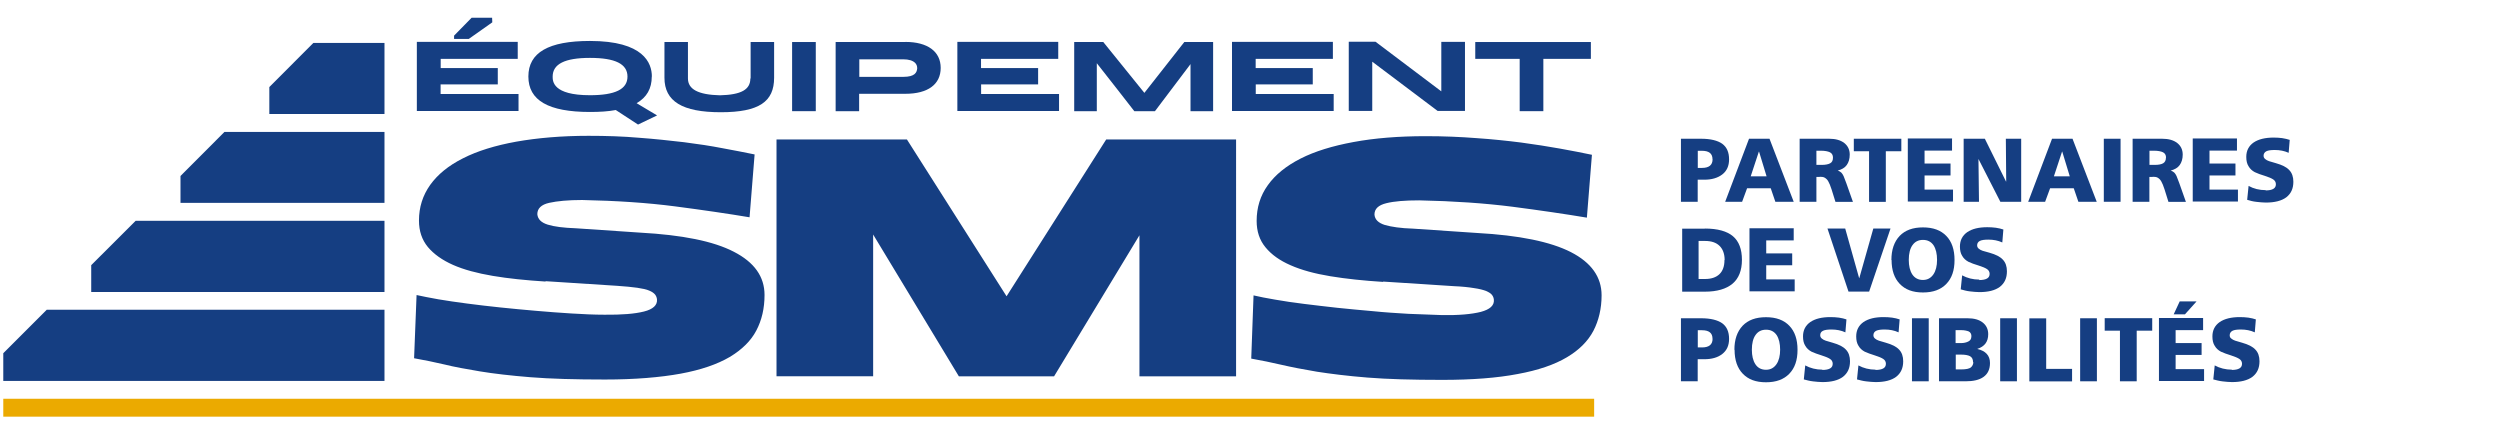 <?xml version="1.0" encoding="UTF-8"?><svg id="a" xmlns="http://www.w3.org/2000/svg" width="282" height="49" viewBox="0 0 282 49"><path d="M191.89,15.65c1.06,0,1.85.2,2.37.56.52.38.78.96.78,1.77,0,.74-.26,1.31-.77,1.7s-1.19.59-2.02.59h-.75v2.49h-1.89v-7.11h2.29,0ZM193.17,17.96c0-.64-.4-.95-1.18-.95h-.48v1.93h.48c.78,0,1.19-.32,1.19-.98h-.02,0Z" fill="#153e82"/><path d="M197.07,21.24l-.56,1.52h-1.91l2.69-7.11h2.31l2.73,7.11h-2.07l-.52-1.52h-2.67ZM197.49,19.89h1.78l-.85-2.79h-.02l-.92,2.79h0Z" fill="#153e82"/><path d="M205.25,19.96h-.36v2.8h-1.89v-7.11h3.33c.72,0,1.29.16,1.7.48s.62.76.62,1.31c0,.48-.12.87-.34,1.18s-.57.5-1.01.62h0c.16.06.3.13.4.23s.18.23.26.4c.06.16.16.42.3.78l.75,2.12h-1.97l-.44-1.41c-.13-.41-.26-.72-.38-.92s-.26-.32-.4-.4-.32-.1-.56-.1v.02h0ZM206.76,17.78c0-.28-.12-.49-.34-.6s-.58-.18-1.04-.18h-.49v1.6h.6c.4,0,.74-.06.95-.18.22-.12.32-.32.32-.66v.02Z" fill="#153e82"/><path d="M209.11,17.06v-1.41h5.36v1.41h-1.75v5.71h-1.89v-5.71h-1.75.02Z" fill="#153e82"/><path d="M220.19,15.65v1.34h-3.1v1.46h2.93v1.34h-2.93v1.6h3.21v1.34h-5.1v-7.11h5v.02h0Z" fill="#153e82"/><path d="M223.17,17.91l.06,4.85h-1.73v-7.11h2.39l2.39,4.83h.02l-.04-4.83h1.73v7.11h-2.35l-2.48-4.85h-.02.02Z" fill="#153e82"/><path d="M231.25,21.24l-.56,1.52h-1.91l2.69-7.11h2.31l2.73,7.11h-2.07l-.52-1.52h-2.67ZM231.69,19.89h1.78l-.85-2.79h-.02l-.92,2.79h0Z" fill="#153e82"/><path d="M239.2,15.65v7.11h-1.89v-7.11h1.89Z" fill="#153e82"/><path d="M242.81,19.96h-.36v2.8h-1.89v-7.11h3.33c.72,0,1.29.16,1.7.48s.62.76.62,1.31c0,.48-.12.87-.34,1.18s-.57.5-1.01.62h0c.16.06.3.13.4.23.1.1.18.23.26.4.06.16.16.42.3.78l.75,2.12h-1.97l-.44-1.41c-.13-.41-.26-.72-.38-.92s-.26-.32-.4-.4-.32-.1-.56-.1v.02h0ZM244.33,17.78c0-.28-.12-.49-.34-.6s-.58-.18-1.04-.18h-.49v1.6h.6c.41,0,.74-.06.94-.18s.32-.32.32-.66v.02h0Z" fill="#153e82"/><path d="M252.33,15.65v1.34h-3.1v1.46h2.93v1.34h-2.93v1.6h3.21v1.34h-5.1v-7.11h4.99v.02h0Z" fill="#153e82"/><path d="M255.54,21.48c.41,0,.7-.06.9-.18s.28-.3.28-.52-.1-.41-.3-.54-.5-.26-.94-.4c-.46-.13-.83-.28-1.14-.42-.3-.16-.54-.38-.7-.66-.18-.28-.26-.62-.26-1.06,0-.7.28-1.24.82-1.62.56-.38,1.31-.56,2.27-.56.32,0,.66.02.96.06.32.05.6.12.85.2l-.12,1.46c-.48-.22-1-.32-1.57-.32-.42,0-.74.04-.94.14s-.32.28-.32.5c0,.16.06.28.18.38s.26.18.44.24.44.13.78.23c.7.2,1.19.44,1.5.78.31.32.46.77.46,1.31,0,.77-.26,1.34-.8,1.76-.54.4-1.31.59-2.31.59-.34,0-.68-.04-1.06-.08s-.72-.13-1.04-.23l.16-1.57c.57.32,1.22.48,1.94.48l-.02.04h0Z" fill="#153e82"/><path d="M192.3,25.78c1.45,0,2.51.3,3.18.87s1.01,1.46,1.01,2.66-.36,2.1-1.06,2.69c-.7.59-1.75.9-3.11.9h-2.57v-7.11h2.57-.02,0ZM194.54,29.33c0-.68-.2-1.23-.57-1.59-.38-.38-.93-.56-1.63-.56h-.74v4.29h.75c.68,0,1.22-.18,1.6-.54s.57-.9.57-1.6h.02Z" fill="#153e82"/><path d="M202.33,25.78v1.34h-3.1v1.46h2.93v1.34h-2.93v1.6h3.21v1.34h-5.1v-7.11h5v.02h0Z" fill="#153e82"/><path d="M208.14,25.78l1.57,5.59h.02l1.58-5.59h1.94l-2.41,7.11h-2.33l-2.37-7.11h2.01,0Z" fill="#153e82"/><path d="M213.35,29.33c0-1.16.31-2.06.93-2.72.62-.64,1.48-.96,2.63-.96s2.01.32,2.63.96.93,1.54.93,2.72-.31,2.06-.93,2.7-1.48.96-2.63.96-1.99-.32-2.61-.96-.93-1.54-.93-2.7c0,0-.02,0-.02,0ZM218.5,29.33c0-.7-.13-1.26-.4-1.67-.28-.4-.67-.6-1.19-.6s-.9.2-1.18.59-.42.95-.42,1.67c0,.67.13,1.23.4,1.64.27.4.67.62,1.19.62s.9-.22,1.18-.62.42-.96.42-1.66v.04h0Z" fill="#153e82"/><path d="M223.25,31.59c.4,0,.7-.06.9-.18s.28-.3.28-.52-.1-.41-.3-.54-.5-.26-.95-.4c-.46-.13-.83-.28-1.14-.42-.3-.16-.54-.38-.7-.66-.18-.28-.26-.62-.26-1.06,0-.7.28-1.24.82-1.62.56-.38,1.3-.56,2.27-.56.32,0,.66.02.96.06.32.04.6.12.85.2l-.12,1.46c-.48-.22-1-.32-1.57-.32-.42,0-.74.04-.95.14s-.32.28-.32.5c0,.16.06.28.18.38.12.1.26.18.44.24s.44.13.78.22c.7.2,1.19.44,1.5.78.31.32.46.77.46,1.31,0,.77-.26,1.34-.8,1.76-.54.4-1.3.59-2.31.59-.34,0-.68-.04-1.06-.08s-.72-.14-1.04-.23l.16-1.58c.57.31,1.22.48,1.94.48l-.02.04h0Z" fill="#153e82"/><path d="M191.89,35.9c1.06,0,1.85.2,2.37.56.52.38.78.96.78,1.77,0,.74-.26,1.31-.77,1.7-.5.4-1.19.59-2.02.59h-.75v2.49h-1.89v-7.11h2.29,0ZM193.17,38.2c0-.64-.4-.95-1.18-.95h-.48v1.94h.48c.78,0,1.19-.32,1.19-.98h-.02,0Z" fill="#153e82"/><path d="M195.64,39.46c0-1.16.31-2.06.93-2.72.62-.64,1.48-.96,2.63-.96s2.01.32,2.63.96.93,1.54.93,2.72-.31,2.06-.93,2.7-1.48.96-2.63.96-1.99-.32-2.61-.96-.93-1.54-.93-2.7h-.02ZM200.8,39.46c0-.7-.13-1.26-.4-1.67-.28-.4-.67-.6-1.19-.6s-.9.2-1.18.59-.42.95-.42,1.67c0,.67.13,1.23.4,1.64s.67.62,1.19.62.9-.22,1.18-.62.42-.96.42-1.66v.04h0Z" fill="#153e82"/><path d="M205.55,41.73c.4,0,.7-.06.9-.18s.28-.3.28-.52-.1-.41-.3-.54-.5-.26-.95-.4c-.46-.14-.83-.28-1.14-.42-.3-.16-.54-.38-.7-.66-.18-.28-.26-.62-.26-1.06,0-.7.28-1.24.82-1.62.56-.38,1.3-.56,2.27-.56.32,0,.66.02.96.06.32.04.6.12.85.2l-.12,1.46c-.48-.22-1-.32-1.57-.32-.42,0-.74.04-.95.14-.22.1-.32.28-.32.5,0,.16.06.28.18.38s.26.18.44.24c.18.06.44.14.78.23.7.2,1.19.44,1.5.78.31.32.46.77.46,1.31,0,.77-.26,1.34-.8,1.76-.54.4-1.3.59-2.31.59-.34,0-.68-.04-1.06-.08s-.72-.14-1.04-.22l.16-1.58c.57.31,1.22.48,1.94.48l-.02.04h0Z" fill="#153e82"/><path d="M211.55,41.73c.4,0,.7-.06.9-.18s.28-.3.28-.52-.1-.41-.3-.54-.5-.26-.95-.4c-.46-.14-.83-.28-1.14-.42-.3-.16-.54-.38-.7-.66-.18-.28-.26-.62-.26-1.06,0-.7.28-1.24.82-1.62.56-.38,1.3-.56,2.27-.56.32,0,.66.02.96.06.32.04.6.12.85.2l-.12,1.46c-.48-.22-1-.32-1.57-.32-.42,0-.74.04-.95.14s-.32.28-.32.5c0,.16.06.28.18.38s.26.18.44.24c.18.06.44.14.78.23.7.2,1.19.44,1.5.78.31.32.46.77.46,1.31,0,.77-.26,1.34-.8,1.76-.54.4-1.3.59-2.31.59-.34,0-.68-.04-1.06-.08s-.72-.14-1.04-.22l.16-1.58c.57.31,1.22.48,1.94.48l-.02.04h0Z" fill="#153e82"/><path d="M217.56,35.9v7.11h-1.89v-7.11h1.89Z" fill="#153e82"/><path d="M221.94,35.9c.74,0,1.3.16,1.71.48s.62.76.62,1.32c0,.84-.4,1.39-1.24,1.66h0c.95.22,1.44.74,1.44,1.59,0,.7-.24,1.21-.72,1.56s-1.16.5-2.04.5h-2.99v-7.11h3.23-.02,0ZM222.38,37.96c0-.3-.12-.49-.32-.58-.22-.08-.49-.14-.83-.14h-.64v1.46h.62c.31,0,.58-.06.82-.18s.34-.31.34-.58h.02,0ZM222.56,40.84c0-.31-.12-.54-.34-.66s-.57-.18-1.01-.18h-.6v1.67h.62c.54,0,.9-.08,1.08-.22.18-.16.28-.36.28-.59l-.02-.02h0Z" fill="#153e82"/><path d="M227.51,35.9v7.11h-1.89v-7.11h1.89Z" fill="#153e82"/><path d="M230.81,35.9v5.71h2.92v1.41h-4.82v-7.11h1.9Z" fill="#153e82"/><path d="M236.53,35.9v7.11h-1.89v-7.11h1.89Z" fill="#153e82"/><path d="M237.41,37.3v-1.41h5.36v1.41h-1.75v5.71h-1.89v-5.71h-1.75.02Z" fill="#153e82"/><path d="M248.51,35.9v1.34h-3.1v1.46h2.93v1.34h-2.93v1.6h3.21v1.34h-5.09v-7.11h4.99l-.02.02h0ZM247.77,34l-1.31,1.46h-1.27l.68-1.46h1.89Z" fill="#153e82"/><path d="M251.72,41.73c.41,0,.7-.06.9-.18s.28-.3.28-.52-.1-.41-.3-.54-.5-.26-.94-.4c-.46-.14-.83-.28-1.14-.42-.3-.16-.54-.38-.7-.66-.18-.28-.26-.62-.26-1.06,0-.7.28-1.24.82-1.62.56-.38,1.31-.56,2.27-.56.32,0,.66.02.96.06.32.04.6.12.85.2l-.12,1.46c-.48-.22-1-.32-1.57-.32-.42,0-.74.04-.94.14s-.32.28-.32.5c0,.16.04.28.18.38.12.1.26.18.44.24.18.06.44.14.78.23.7.2,1.19.44,1.5.78.31.32.46.77.46,1.31,0,.77-.26,1.34-.8,1.76-.54.4-1.31.59-2.31.59-.34,0-.68-.04-1.06-.08s-.72-.14-1.04-.22l.16-1.58c.57.31,1.22.48,1.94.48l-.02.04h0Z" fill="#153e82"/><polygon points="5.27 34.94 .37 39.84 .37 42.97 43.37 42.97 43.37 34.94 5.27 34.94" fill="#153e82"/><polygon points="10.29 29.91 10.29 32.94 43.37 32.94 43.37 24.91 15.3 24.91 10.29 29.91" fill="#153e82"/><polygon points="20.36 19.85 20.36 22.88 43.37 22.88 43.37 14.88 25.32 14.88 20.36 19.85" fill="#153e82"/><polygon points="30.38 12.86 43.37 12.86 43.37 4.84 35.35 4.84 30.38 9.82 30.38 12.86" fill="#153e82"/><rect x=".37" y="44.98" width="179.45" height="2.02" fill="#ebaa00"/><path d="M61.55,31.76c-2.2-.14-4.19-.34-5.96-.64s-3.27-.7-4.49-1.24-2.17-1.22-2.84-2.02c-.67-.82-1-1.8-1-2.98,0-1.51.42-2.83,1.27-4.03.85-1.18,2.07-2.18,3.71-3,1.61-.82,3.62-1.44,5.99-1.87,2.39-.42,5.09-.66,8.15-.66,2.01,0,3.9.06,5.71.22,1.79.13,3.49.32,5.06.5,1.58.2,3.03.42,4.36.68,1.32.24,2.53.48,3.61.7l-.57,7.09c-2.45-.41-5.26-.82-8.39-1.23s-6.64-.64-10.5-.72c-1.58,0-2.81.12-3.71.32s-1.34.64-1.34,1.28c.05.56.44.95,1.18,1.18.75.23,1.79.36,3.18.41l7.23.49c4.75.26,8.27.96,10.58,2.16,2.3,1.18,3.46,2.8,3.46,4.87,0,1.51-.31,2.84-.92,4-.6,1.16-1.61,2.16-3.01,3-1.4.82-3.25,1.46-5.54,1.88-2.3.42-5.16.66-8.53.66s-6.18-.08-8.41-.26-4.13-.4-5.7-.66c-1.55-.26-2.89-.5-4.01-.78-1.12-.26-2.27-.5-3.41-.7l.28-7.13c.66.14,1.47.31,2.45.48s2.05.32,3.25.48,2.43.3,3.75.44,2.65.26,4.01.38c1.37.12,2.71.22,4.01.3,1.32.08,2.56.14,3.74.14,1.94.02,3.41-.1,4.44-.36s1.52-.72,1.47-1.36c-.02-.22-.1-.4-.22-.56-.14-.16-.34-.31-.66-.44-.31-.14-.76-.23-1.35-.32-.59-.08-1.34-.16-2.27-.22l-8.05-.52h0l-.04.04h.04ZM98.47,26.42l9.69,16.03h10.74l9.63-15.91v15.91h10.9V15.73h-14.65l-11.24,17.69-11.24-17.69h-14.71v26.71h10.9v-16.03h0ZM155.98,31.76l8.03.52c.93.04,1.68.12,2.27.22.58.08,1.03.2,1.35.32.31.14.54.28.66.44.13.16.2.34.22.56.05.64-.44,1.08-1.47,1.36-1.03.26-2.51.4-4.44.36-1.18-.04-2.41-.08-3.73-.14-1.32-.08-2.65-.16-4.01-.3-1.35-.12-2.69-.24-4.01-.38-1.32-.14-2.57-.3-3.75-.44-1.18-.14-2.27-.31-3.25-.48s-1.79-.32-2.45-.48l-.26,7.13c1.14.2,2.29.44,3.41.7,1.12.26,2.47.52,4.01.78,1.55.24,3.44.48,5.7.66,2.23.18,5.04.26,8.42.26s6.22-.22,8.51-.66c2.31-.42,4.16-1.06,5.54-1.88,1.39-.82,2.39-1.82,3.01-3,.6-1.16.92-2.51.92-4,0-2.06-1.16-3.69-3.46-4.87-2.31-1.18-5.84-1.9-10.58-2.16l-7.23-.49c-1.37-.04-2.43-.2-3.17-.41-.74-.23-1.14-.62-1.18-1.18,0-.64.44-1.06,1.34-1.28.88-.22,2.12-.32,3.71-.32,3.87.08,7.37.32,10.52.72,3.13.41,5.94.82,8.39,1.23l.57-7.09c-1.08-.23-2.29-.46-3.61-.7s-2.77-.46-4.36-.68c-1.58-.2-3.27-.38-5.06-.5-1.79-.14-3.71-.22-5.71-.22-3.07,0-5.78.22-8.15.66-2.38.44-4.37,1.05-5.98,1.87s-2.85,1.82-3.69,3c-.85,1.18-1.26,2.52-1.26,4.03,0,1.16.32,2.16,1,2.98.67.82,1.61,1.49,2.83,2.02,1.22.54,2.73.95,4.49,1.24s3.75.5,5.96.64h0l-.02-.04h-.02Z" fill="#153e82"/><path d="M49.71,9.52h6.44v-1.84h-6.44v-1.04h8.69v-1.92h-11.38v7.8h11.47v-1.92h-8.79v-1.1h0Z" fill="#153e82"/><polygon points="55.53 2.52 55.51 2 53.2 2 51.22 4.02 51.22 4.39 52.88 4.39 55.53 2.52" fill="#153e82"/><path d="M73.53,8.63c0-1.51-.92-4.01-6.98-4.01-4.68,0-6.95,1.31-6.95,4.01s2.27,4,6.95,4c1.11,0,2.07-.06,2.91-.22.08.05,2.51,1.64,2.51,1.64l2.15-1.03s-1.97-1.18-2.31-1.38c1.14-.66,1.71-1.64,1.71-3.01h.02ZM66.55,6.53c2.84,0,4.23.68,4.23,2.11s-1.39,2.1-4.23,2.1c-4.21,0-4.21-1.59-4.21-2.1,0-1.42,1.37-2.11,4.21-2.11Z" fill="#153e82"/><path d="M84.64,8.85c0,1.26-1.03,1.84-3.43,1.9-2.45-.06-3.61-.68-3.61-1.9v-4.11h-2.65v4.03c0,2.66,2.01,3.89,6.35,3.89s6.02-1.2,6.02-3.89v-4.03h-2.65v4.11h-.02Z" fill="#153e82"/><rect x="89.35" y="4.74" width="2.67" height="7.8" fill="#153e82"/><path d="M102.14,4.74h-7.88v7.8h2.65v-1.96h5.22c2.53,0,3.98-1.06,3.98-2.92s-1.49-2.93-3.98-2.93v.02h0ZM96.92,6.69h4.96c.62,0,1.09.14,1.35.41.14.14.23.34.23.58v.04c-.04.44-.24.95-1.57.95h-4.96v-1.96h-.02v-.02Z" fill="#153e82"/><path d="M110.66,9.52h6.44v-1.84h-6.44v-1.04h8.71v-1.92h-11.38v7.8h11.47v-1.92h-8.79v-1.1h-.02,0Z" fill="#153e82"/><path d="M129.08,10.47c-.22-.28-4.63-5.73-4.63-5.73h-3.28v7.8h2.55v-5.41c.48.59,4.23,5.41,4.23,5.41h2.33s3.55-4.69,4.01-5.31v5.31h2.55v-7.8h-3.25s-4.29,5.47-4.5,5.73h0Z" fill="#153e82"/><path d="M141.64,9.52h6.44v-1.84h-6.44v-1.04h8.71v-1.92h-11.38v7.8h11.47v-1.92h-8.79v-1.1h-.02,0Z" fill="#153e82"/><path d="M162.6,10.32c-.44-.32-7.44-5.61-7.44-5.61h-3.02v7.8h2.65v-5.55c.44.32,7.37,5.55,7.37,5.55h3.09v-7.79h-2.67v5.61l.02-.02h0Z" fill="#153e82"/><path d="M166.41,4.74v1.9h5.01v5.9h2.67v-5.9h5.36v-1.9h-13.05Z" fill="#153e82"/></svg>